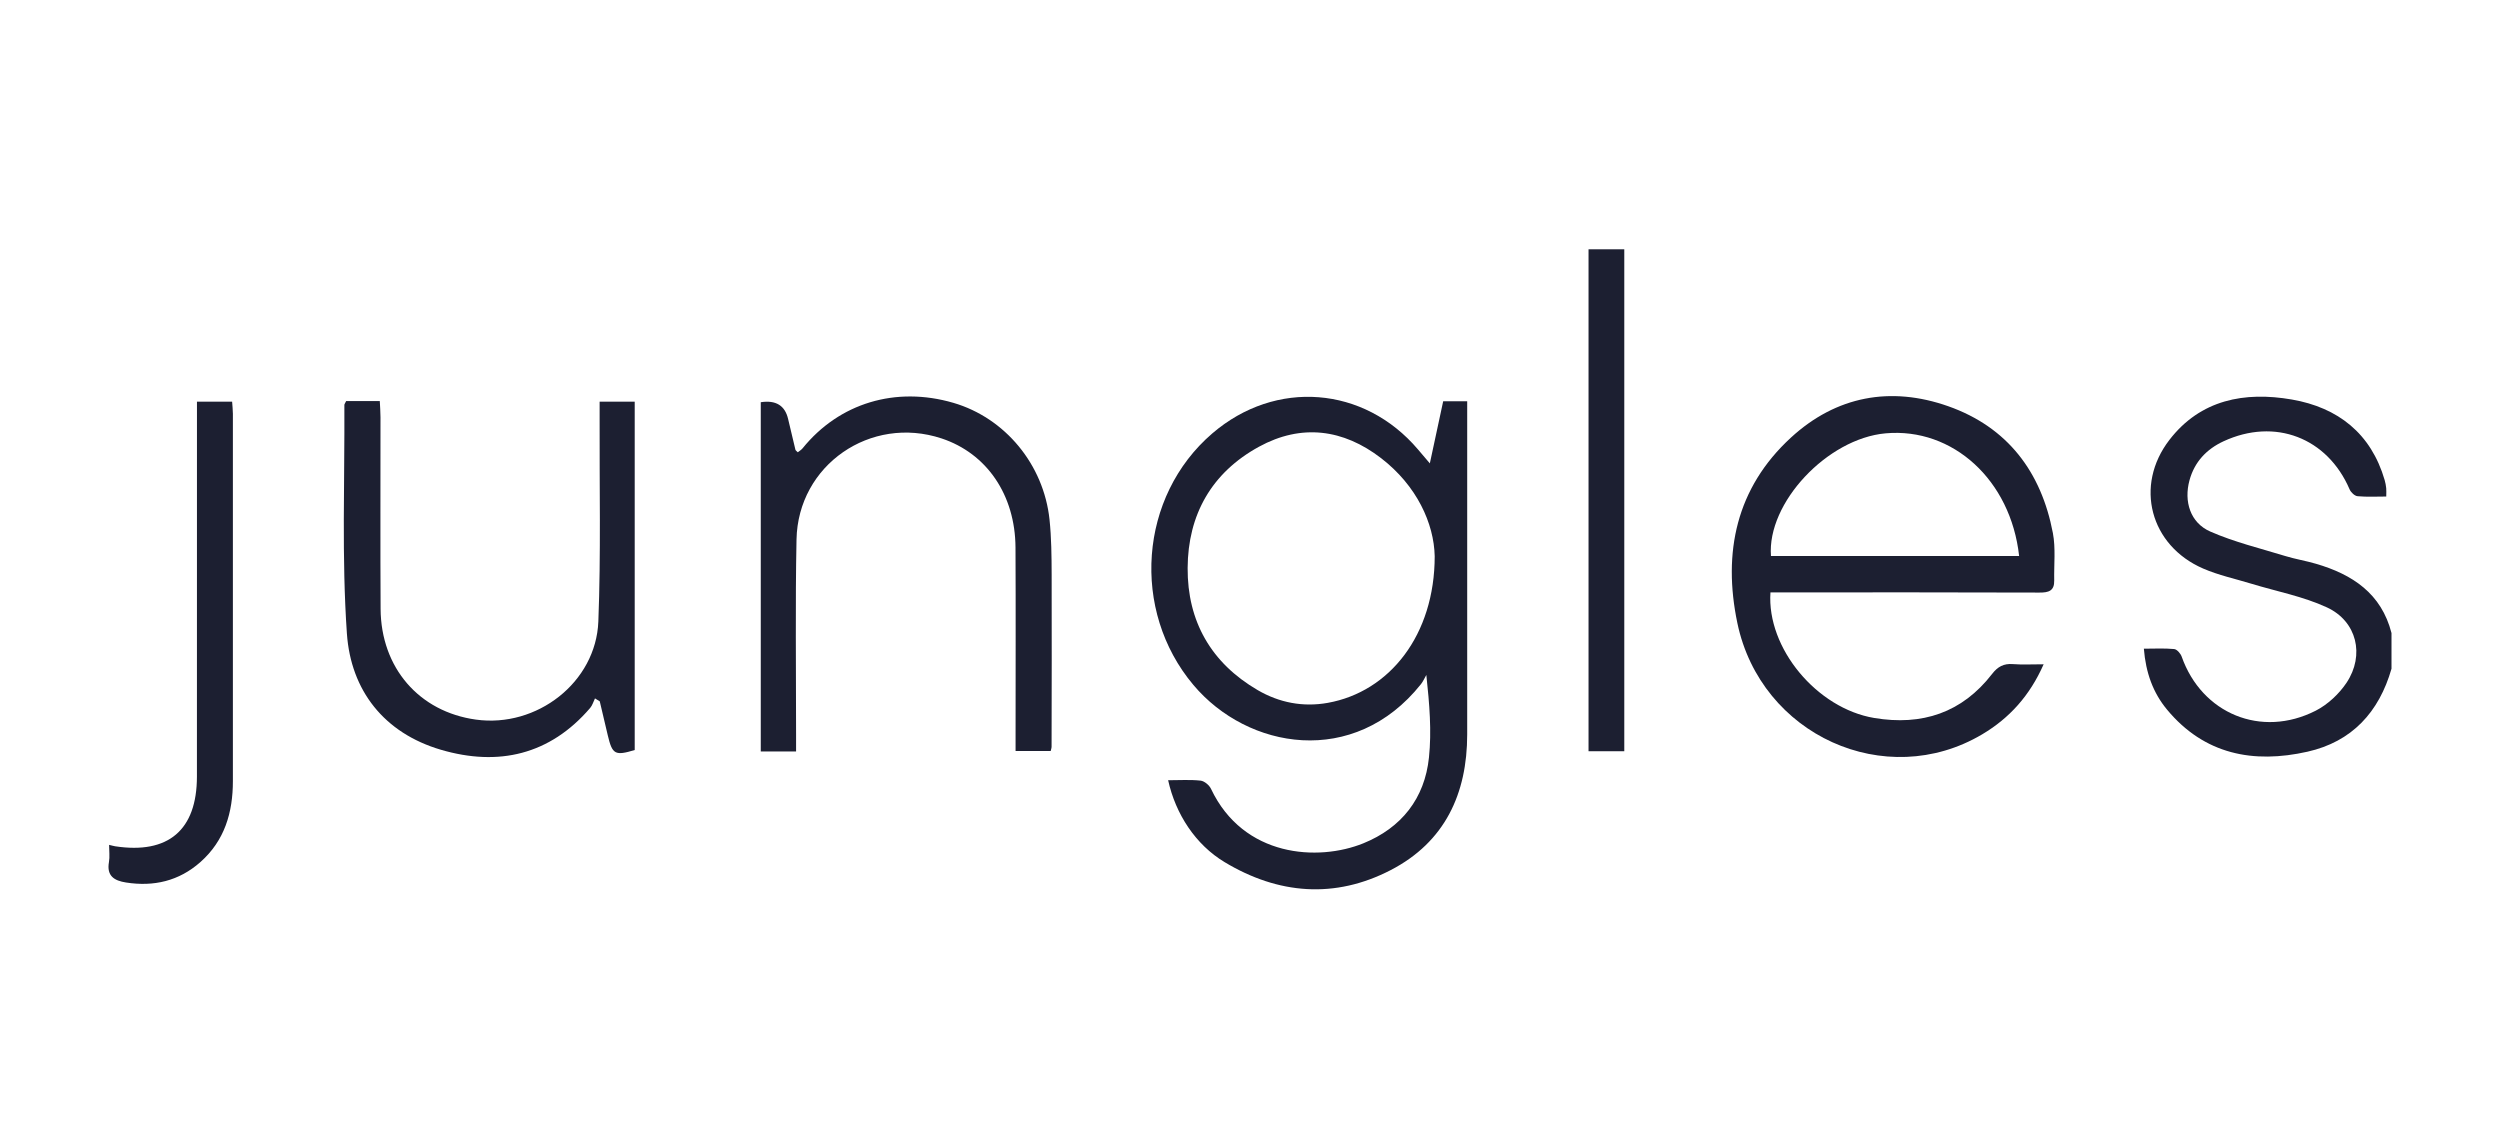 <svg xmlns="http://www.w3.org/2000/svg" id="uuid-fde96d08-2a91-4780-9043-10ed164c6c73" data-name="28" viewBox="0 0 684.64 311.83"><defs><style> .uuid-afeafad3-6d1c-411d-8f05-640b0ade7939 { fill: #1c1f31; } </style></defs><path class="uuid-afeafad3-6d1c-411d-8f05-640b0ade7939" d="M654.93,183.12c-3.4,11.88-10.82,20-23.02,22.74-14.81,3.33-28.23.77-38.44-11.51-3.85-4.63-5.83-10.12-6.36-16.7,2.89,0,5.61-.16,8.3.1.76.07,1.76,1.22,2.06,2.08,5.51,15.61,21.79,22.39,36.7,14.8,3.29-1.68,6.39-4.58,8.45-7.66,5.04-7.57,2.83-16.83-5.38-20.63-6.5-3.01-13.76-4.37-20.68-6.48-4.42-1.35-9.01-2.33-13.22-4.16-14.51-6.29-18.89-22.69-9.24-35.22,8.53-11.07,20.62-13.3,33.52-11.07,12.64,2.19,21.71,9.28,25.44,22.08.21.72.34,1.46.42,2.2.07.61.01,1.23.01,2.29-2.67,0-5.28.15-7.86-.09-.79-.07-1.83-1.06-2.18-1.88-6.08-14.15-20.45-19.68-34.52-13.16-4.66,2.16-7.94,5.63-9.32,10.67-1.59,5.8.21,11.64,5.67,14.04,6.57,2.89,13.68,4.6,20.58,6.72,2.75.84,5.61,1.3,8.37,2.11,10.02,2.92,17.94,8.16,20.7,18.98v9.76Z"></path><path class="uuid-afeafad3-6d1c-411d-8f05-640b0ade7939" d="M444.82,68.27v137.46h-9.79V68.27h9.79Z"></path><path class="uuid-afeafad3-6d1c-411d-8f05-640b0ade7939" d="M395.22,109.91c-1.18,5.46-2.33,10.83-3.65,16.99-1.5-1.76-2.37-2.79-3.25-3.82-14.77-17.38-38.98-19.27-56.31-4.4-20.1,17.26-22.36,48.5-5.19,68.9,14.85,17.66,43.98,22.77,62.31-.21.6-.75.99-1.68,1.48-2.53.87,8.03,1.47,15.38.72,22.59-1.16,11.23-7.53,19.28-17.98,23.52-12.36,5-32.8,3.86-41.71-14.92-.47-1.01-1.81-2.13-2.85-2.25-2.83-.31-5.73-.11-8.89-.11,2.05,9.29,7.52,17.66,15.47,22.43,14.69,8.84,30.2,10.11,45.52,2.16,14.78-7.67,20.91-20.87,20.91-37.16,0-29.02,0-58.03,0-87.05v-4.16h-6.59ZM363.63,192.48c-6.81,1.22-13.31-.05-19.21-3.49-12.76-7.45-19.26-18.85-19.18-33.45.08-14.59,6.57-26.1,19.53-33.2,11.64-6.36,23.09-4.84,33.44,3.12,9.83,7.57,14.49,17.91,14.69,26.85,0,21.61-12.36,37.14-29.28,40.17Z"></path><path class="uuid-afeafad3-6d1c-411d-8f05-640b0ade7939" d="M562.19,145.96c-3.17-16.69-12.38-28.96-28.65-34.71-15.79-5.57-30.7-2.78-43.07,8.58-15.01,13.79-18.73,31.45-14.68,50.81,6.43,30.71,40.6,46.14,67.03,30.47,7.46-4.43,13.05-10.58,16.84-19.19-3.23,0-5.84.15-8.42-.05-2.51-.2-4.15.7-5.69,2.69-8.23,10.64-19.19,14.26-32.3,12.06-15.66-2.62-29.45-19.09-28.4-34.39h4.41c23.08,0,46.15-.04,69.23.05,2.57.02,4.13-.47,4.07-3.32-.09-4.34.43-8.81-.37-13.01ZM484.99,152.27c-1.12-14.54,15.42-32.17,31.4-33.6,18.39-1.64,34.27,12.81,36.56,33.6h-67.96Z"></path><path class="uuid-afeafad3-6d1c-411d-8f05-640b0ade7939" d="M94.79,109.84h9.22c.07,1.51.19,2.94.19,4.38.01,17.51-.07,35.02.03,52.53.1,16.14,10.55,28.17,26.11,30.32,16.64,2.31,32.87-10.17,33.52-26.87.72-18.48.28-37.01.35-55.52,0-1.47,0-2.94,0-4.68h9.61v95.4c-5.38,1.62-6.13,1.22-7.37-4-.74-3.11-1.47-6.22-2.2-9.33-.44-.27-.87-.54-1.31-.81-.43.88-.7,1.9-1.32,2.62-11.05,12.88-25.17,16.06-40.86,11.45-15.58-4.58-24.68-16.25-25.76-31.83-1.44-20.79-.58-41.73-.69-62.61,0-.22.2-.44.48-1.04Z"></path><path class="uuid-afeafad3-6d1c-411d-8f05-640b0ade7939" d="M217.98,205.8h-9.64v-95.65q6.23-.95,7.5,4.64c.64,2.8,1.31,5.59,1.99,8.37.05.21.32.36.65.7.44-.35.96-.65,1.31-1.08,10.03-12.4,25.5-17.07,41.29-12.46,14.14,4.13,24.75,16.87,26.34,32,.52,4.96.56,9.98.58,14.98.06,15.76,0,31.52-.02,47.28,0,.24-.1.49-.24,1.09h-9.62c0-1.42,0-2.86,0-4.31,0-17.14.07-34.28-.02-51.41-.08-14.43-7.87-25.78-20.24-29.88-19.42-6.43-39.33,7.26-39.73,27.68-.35,17.76-.11,35.52-.12,53.29,0,1.48,0,2.96,0,4.76Z"></path><path class="uuid-afeafad3-6d1c-411d-8f05-640b0ade7939" d="M29.87,231.37c.78.18,1.22.32,1.67.39,14.54,2.21,22.38-4.43,22.39-19.08.03-32.64.01-65.29.01-97.93,0-1.49,0-2.98,0-4.75h9.63c.07,1.16.21,2.25.21,3.34,0,33.52.02,67.04,0,100.56,0,8.59-2.25,16.33-8.95,22.23-5.84,5.14-12.7,6.74-20.31,5.55-3.22-.5-5.36-1.78-4.68-5.61.26-1.44.04-2.97.04-4.7Z"></path></svg>